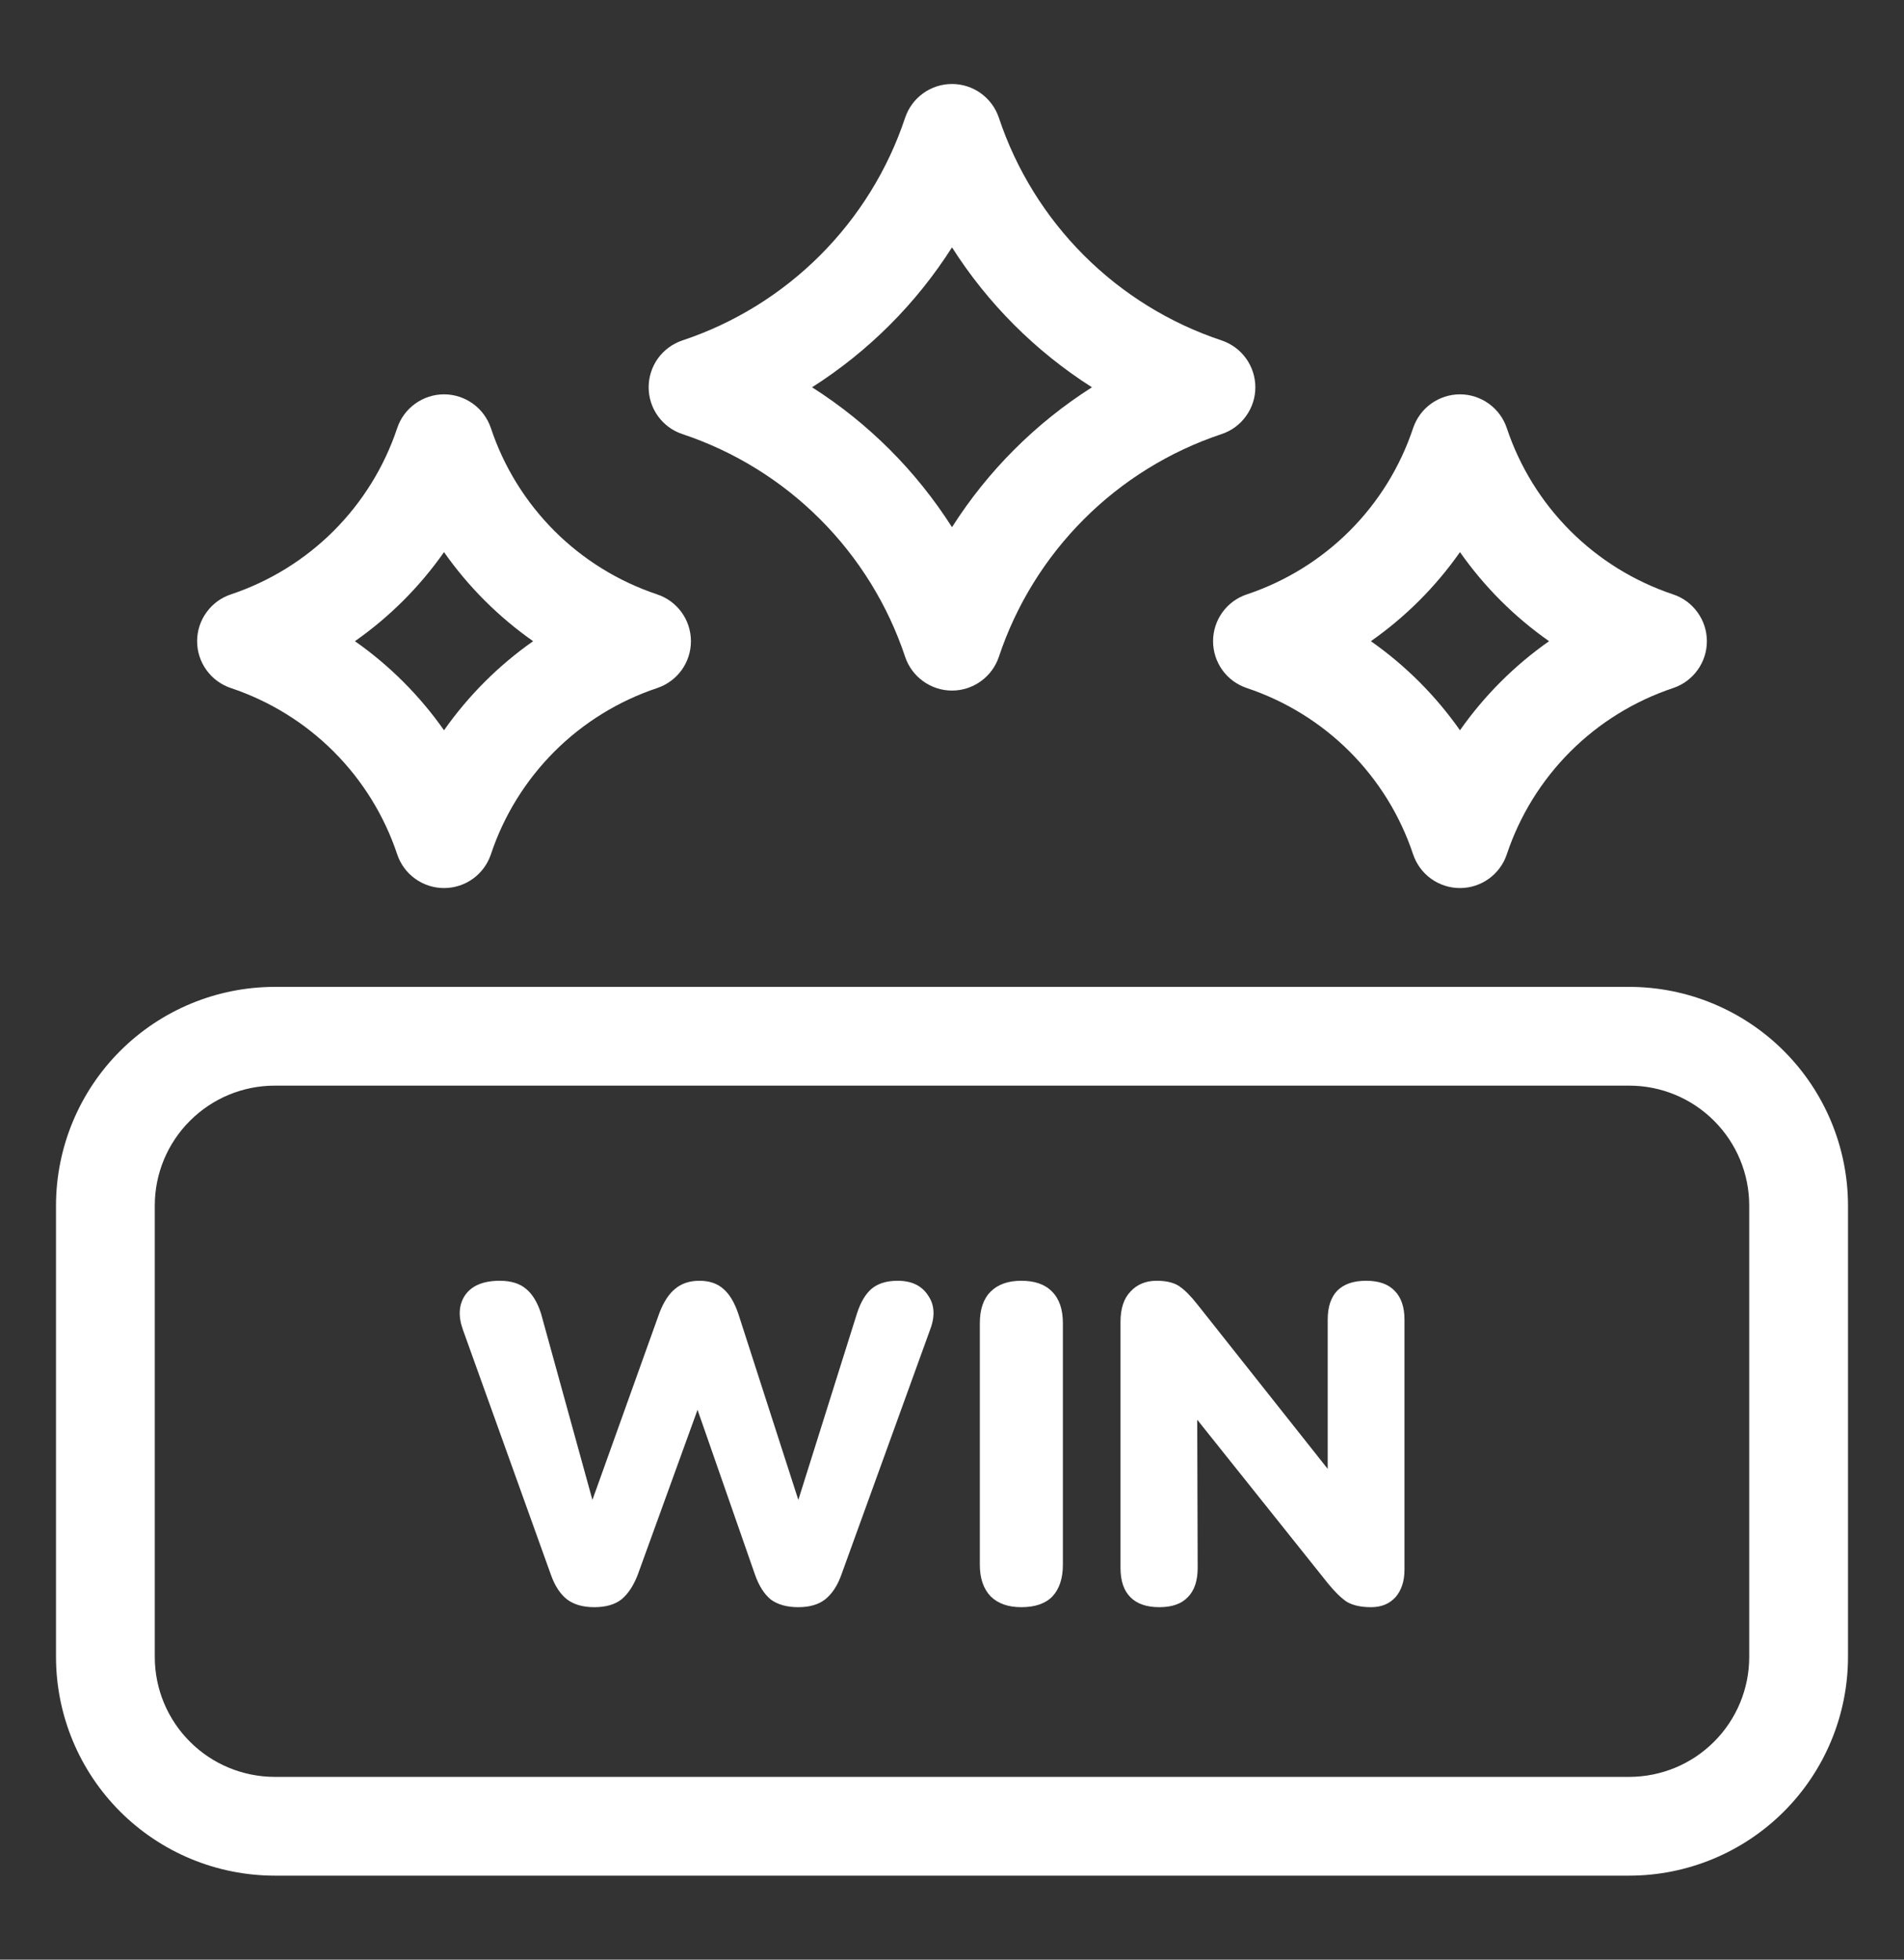 <svg width="34" height="35" viewBox="0 0 34 35" fill="none" xmlns="http://www.w3.org/2000/svg">
<rect x="0" y="0" width="34" height="35" fill="#333333" stroke="none"/>
<path fill-rule="evenodd" clip-rule="evenodd" d="M14.644 9.273C13.954 8.582 13.112 8.062 12.186 7.753C12.01 7.695 11.858 7.583 11.749 7.432C11.641 7.282 11.583 7.102 11.583 6.917C11.583 6.732 11.641 6.552 11.749 6.401C11.858 6.251 12.01 6.139 12.186 6.08C13.112 5.772 13.954 5.251 14.644 4.561C15.334 3.871 15.855 3.029 16.163 2.103C16.222 1.927 16.334 1.775 16.485 1.666C16.635 1.558 16.815 1.5 17 1.5C17.185 1.5 17.365 1.558 17.515 1.666C17.666 1.775 17.778 1.927 17.837 2.103C18.145 3.029 18.666 3.871 19.356 4.561C20.046 5.251 20.888 5.772 21.814 6.08C21.99 6.139 22.142 6.251 22.25 6.401C22.359 6.552 22.417 6.732 22.417 6.917C22.417 7.102 22.359 7.282 22.25 7.432C22.142 7.583 21.99 7.695 21.814 7.753C20.888 8.062 20.046 8.582 19.356 9.273C18.666 9.963 18.145 10.805 17.837 11.731C17.778 11.907 17.666 12.059 17.515 12.167C17.365 12.276 17.185 12.334 17 12.334C16.815 12.334 16.635 12.276 16.485 12.167C16.334 12.059 16.222 11.907 16.163 11.731C15.855 10.805 15.334 9.963 14.644 9.273ZM19.499 6.917C18.493 6.277 17.64 5.424 17 4.418C16.36 5.424 15.507 6.277 14.501 6.917C15.507 7.557 16.36 8.41 17 9.416C17.64 8.41 18.493 7.557 19.499 6.917ZM4.906 17.626H29.095C30.13 17.627 31.123 18.039 31.855 18.771C32.587 19.503 32.999 20.496 33 21.531V29.594C32.999 30.63 32.587 31.623 31.855 32.355C31.123 33.087 30.13 33.499 29.095 33.5H4.906C3.87 33.499 2.877 33.087 2.145 32.355C1.413 31.623 1.001 30.63 1 29.594V21.531C1.001 20.496 1.413 19.503 2.145 18.771C2.877 18.039 3.87 17.627 4.906 17.626ZM30.608 31.108C31.01 30.707 31.236 30.162 31.236 29.594V21.531C31.236 20.963 31.01 20.419 30.608 20.018C30.207 19.616 29.662 19.39 29.095 19.39H4.906C4.338 19.39 3.793 19.616 3.392 20.018C2.99 20.419 2.764 20.963 2.764 21.531V29.594C2.764 30.162 2.99 30.707 3.392 31.108C3.793 31.51 4.338 31.735 4.906 31.736H29.095C29.662 31.735 30.207 31.51 30.608 31.108ZM4.123 12.289C4.814 12.52 5.443 12.908 5.958 13.423C6.474 13.939 6.862 14.567 7.093 15.259C7.151 15.434 7.263 15.587 7.414 15.695C7.564 15.803 7.744 15.861 7.929 15.861C8.114 15.861 8.295 15.803 8.445 15.695C8.595 15.587 8.707 15.434 8.766 15.259C8.996 14.567 9.385 13.939 9.9 13.423C10.415 12.908 11.044 12.52 11.735 12.289C11.911 12.23 12.063 12.118 12.172 11.968C12.28 11.818 12.338 11.637 12.338 11.452C12.338 11.267 12.28 11.087 12.172 10.937C12.063 10.787 11.911 10.674 11.735 10.616C11.044 10.385 10.415 9.997 9.9 9.482C9.385 8.966 8.996 8.338 8.766 7.646C8.707 7.471 8.595 7.318 8.445 7.21C8.295 7.102 8.114 7.043 7.929 7.043C7.744 7.043 7.564 7.102 7.414 7.21C7.263 7.318 7.151 7.471 7.093 7.646C6.862 8.338 6.474 8.966 5.958 9.482C5.443 9.997 4.814 10.385 4.123 10.616C3.947 10.674 3.795 10.787 3.687 10.937C3.578 11.087 3.52 11.267 3.52 11.452C3.52 11.637 3.578 11.818 3.687 11.968C3.795 12.118 3.947 12.23 4.123 12.289ZM7.929 9.861C8.363 10.48 8.902 11.018 9.52 11.452C8.902 11.886 8.363 12.425 7.929 13.043C7.495 12.425 6.957 11.886 6.338 11.452C6.957 11.018 7.495 10.48 7.929 9.861ZM24.1 13.423C23.585 12.908 22.956 12.52 22.265 12.289C22.089 12.23 21.936 12.118 21.828 11.968C21.72 11.818 21.662 11.637 21.662 11.452C21.662 11.267 21.72 11.087 21.828 10.937C21.936 10.787 22.089 10.674 22.265 10.616C22.956 10.385 23.585 9.997 24.1 9.482C24.616 8.966 25.004 8.338 25.234 7.646C25.293 7.471 25.405 7.318 25.555 7.21C25.706 7.102 25.886 7.043 26.071 7.043C26.256 7.043 26.436 7.102 26.586 7.21C26.736 7.318 26.849 7.471 26.907 7.646C27.138 8.338 27.526 8.966 28.042 9.482C28.557 9.997 29.186 10.385 29.877 10.616C30.053 10.674 30.205 10.787 30.313 10.937C30.422 11.087 30.48 11.267 30.48 11.452C30.48 11.637 30.422 11.818 30.313 11.968C30.205 12.118 30.053 12.23 29.877 12.289C29.186 12.52 28.557 12.908 28.042 13.423C27.526 13.939 27.138 14.567 26.907 15.259C26.849 15.434 26.736 15.587 26.586 15.695C26.436 15.803 26.256 15.861 26.071 15.861C25.886 15.861 25.706 15.803 25.555 15.695C25.405 15.587 25.293 15.434 25.234 15.259C25.004 14.567 24.616 13.939 24.1 13.423ZM27.662 11.452C27.043 11.018 26.505 10.48 26.071 9.861C25.637 10.48 25.099 11.018 24.48 11.452C25.099 11.886 25.637 12.425 26.071 13.043C26.505 12.425 27.043 11.886 27.662 11.452ZM10.611 28.705C10.412 28.705 10.251 28.659 10.128 28.568C10.004 28.471 9.907 28.323 9.837 28.124L8.265 23.746C8.179 23.504 8.193 23.3 8.305 23.133C8.424 22.961 8.631 22.875 8.926 22.875C9.125 22.875 9.281 22.924 9.394 23.02C9.507 23.112 9.595 23.257 9.66 23.456L10.579 26.789L11.773 23.456C11.848 23.257 11.942 23.112 12.055 23.02C12.168 22.924 12.313 22.875 12.49 22.875C12.668 22.875 12.81 22.924 12.917 23.02C13.025 23.112 13.114 23.259 13.184 23.464L14.256 26.789L15.304 23.456C15.369 23.257 15.455 23.112 15.562 23.02C15.675 22.924 15.831 22.875 16.03 22.875C16.277 22.875 16.457 22.961 16.57 23.133C16.688 23.3 16.702 23.504 16.61 23.746L15.022 28.132C14.952 28.326 14.855 28.471 14.732 28.568C14.613 28.659 14.455 28.705 14.256 28.705C14.052 28.705 13.888 28.659 13.764 28.568C13.646 28.471 13.552 28.323 13.482 28.124L12.456 25.18L11.386 28.132C11.31 28.326 11.213 28.471 11.095 28.568C10.977 28.659 10.816 28.705 10.611 28.705ZM18.238 28.705C18.002 28.705 17.819 28.64 17.69 28.511C17.561 28.377 17.497 28.189 17.497 27.947V23.633C17.497 23.386 17.561 23.198 17.69 23.069C17.819 22.94 18.002 22.875 18.238 22.875C18.48 22.875 18.663 22.94 18.787 23.069C18.916 23.198 18.98 23.386 18.98 23.633V27.947C18.98 28.189 18.918 28.377 18.795 28.511C18.671 28.64 18.486 28.705 18.238 28.705ZM20.186 28.527C20.304 28.646 20.476 28.705 20.702 28.705C20.928 28.705 21.097 28.646 21.21 28.527C21.328 28.409 21.387 28.234 21.387 28.003L21.379 25.357L23.717 28.285C23.836 28.431 23.946 28.538 24.048 28.608C24.155 28.672 24.301 28.705 24.483 28.705C24.666 28.705 24.811 28.646 24.919 28.527C25.026 28.404 25.08 28.24 25.08 28.036V23.569C25.08 23.343 25.021 23.171 24.903 23.053C24.79 22.934 24.62 22.875 24.395 22.875C24.169 22.875 23.997 22.934 23.879 23.053C23.766 23.171 23.709 23.343 23.709 23.569V26.235L21.379 23.294C21.261 23.144 21.153 23.036 21.057 22.972C20.96 22.907 20.826 22.875 20.654 22.875C20.46 22.875 20.304 22.94 20.186 23.069C20.068 23.192 20.009 23.372 20.009 23.609V28.003C20.009 28.234 20.068 28.409 20.186 28.527Z" fill="white"/>
</svg>
